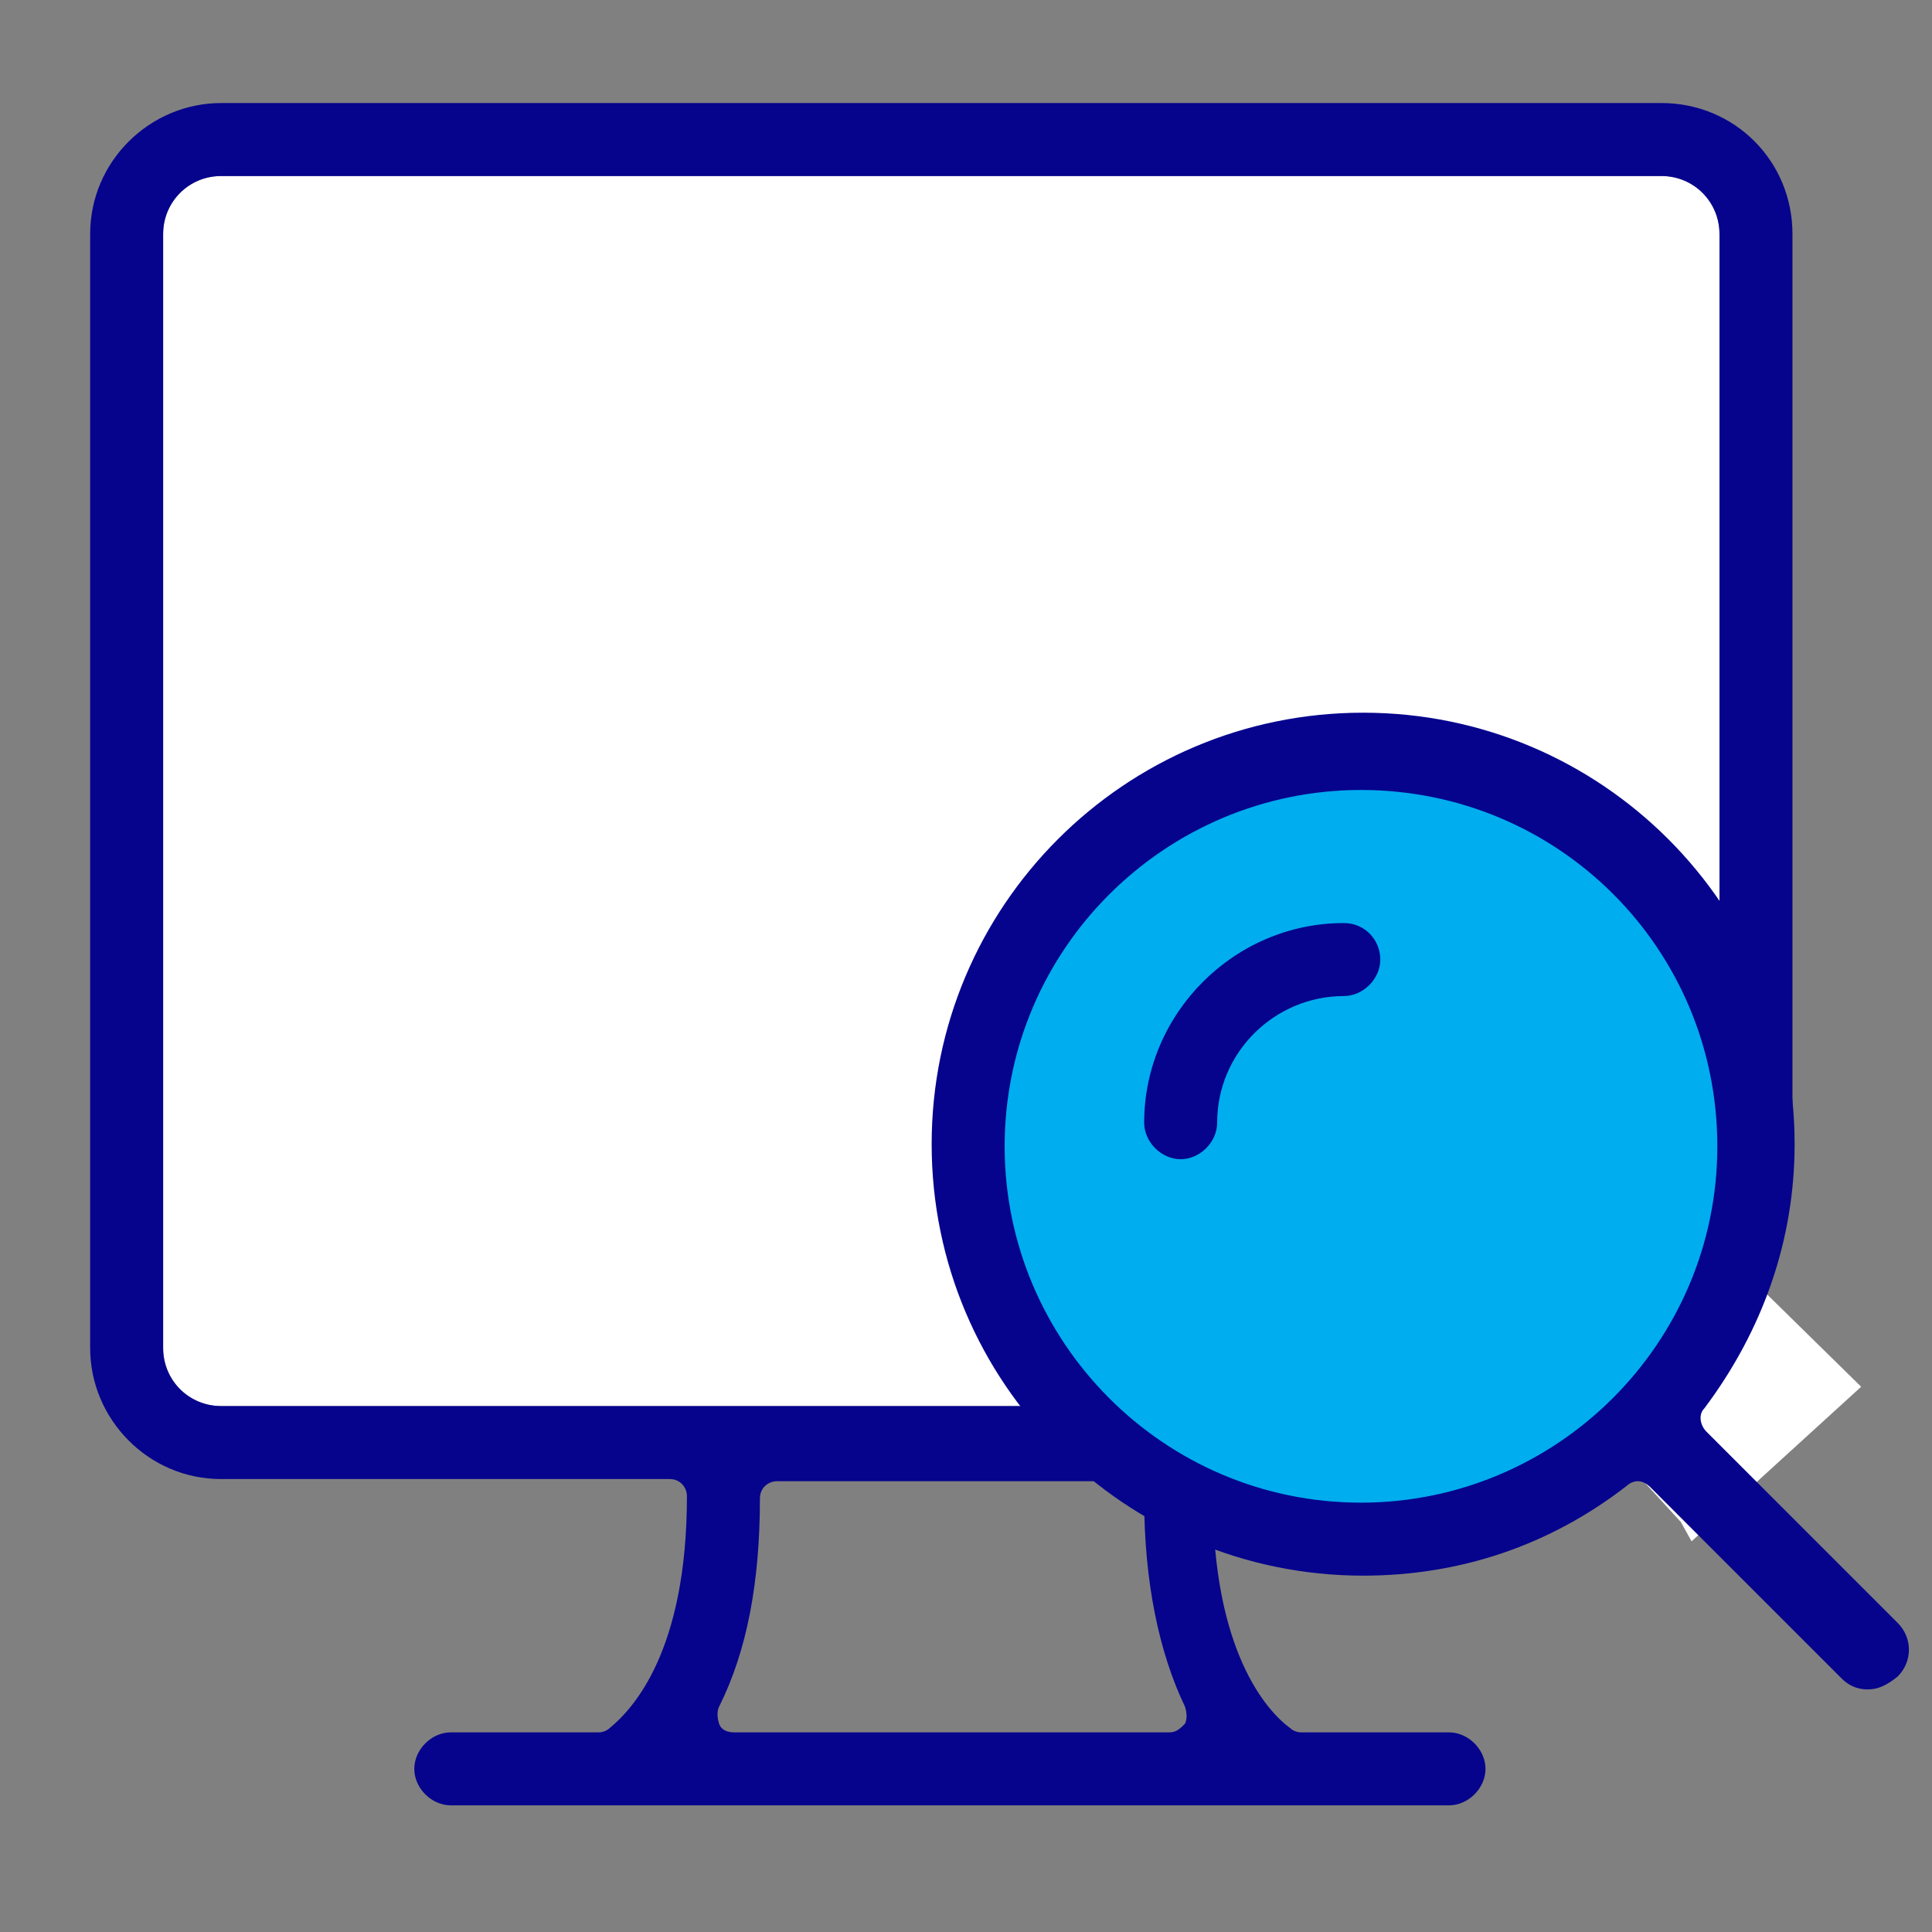 <svg version="1.1" id="Vrstva_1" xmlns="http://www.w3.org/2000/svg" x="0" y="0" viewBox="0 0 90 90" style="enable-background:new 0 0 90 90" xml:space="preserve"><rect x="0" y="0" width="90" height="90" fill="#808080" stroke="none"/><style>.st0{fill:#fff}.st1{fill:#06038d}</style><path class="st0" d="M10.3 8.2c-1.5 0-2.7 1.2-2.7 2.7v51.9c0 1.5 1.2 2.7 2.7 2.7h67.1c1.5 0 2.7-1.2 2.7-2.7V10.9c0-1.5-1.2-2.7-2.7-2.7H10.3z"/><path class="st1" d="M77.4 4.8H10.3c-3.3 0-6.1 2.7-6.1 6.1v51.9c0 3.3 2.7 6.1 6.1 6.1h20.9c.5 0 .8.4.8.8 0 7.2-2.5 9.9-3.6 10.8-.1.1-.3.2-.5.2H21c-.9 0-1.7.8-1.7 1.7 0 .9.8 1.7 1.7 1.7h46.5c.9 0 1.7-.8 1.7-1.7 0-.9-.8-1.7-1.7-1.7h-6.9c-.2 0-.4-.1-.5-.2-1.1-.8-3.6-3.6-3.6-10.8 0-.5.4-.8.8-.8h5.1v-3.4H10.3c-1.5 0-2.7-1.2-2.7-2.7V10.9c0-1.5 1.2-2.7 2.7-2.7h67.1c1.5 0 2.7 1.2 2.7 2.7v43.7c0 .9.8 1.7 1.7 1.7.9 0 1.7-.8 1.7-1.7V10.9c0-3.4-2.7-6.1-6.1-6.1zM33.5 79.5c1.3-2.6 1.9-5.8 1.9-9.7 0-.5.4-.8.8-.8h16.3c.5 0 .8.4.8.8 0 3.9.7 7.2 1.9 9.7.1.3.1.6 0 .8-.2.2-.4.4-.7.4H34.2c-.3 0-.6-.1-.7-.4-.1-.3-.1-.6 0-.8z"/><path class="st0" d="m78.3 70.9-4.4-4.8 7.4-6.8 5.4 5.3-7.9 7.2z"/><circle cx="63.6" cy="53.4" r="17.7" style="fill:#00adee"/><path class="st1" d="M87 78.7c-.5 0-.9-.2-1.2-.5l-8.9-8.9c-.2-.2-.4-.3-.6-.3-.2 0-.4.1-.5.2-3.6 2.8-7.8 4.2-12.3 4.2-11.1 0-20.1-9-20.1-20.1 0-11.1 9-20.1 20.1-20.1 11.1 0 20.1 9 20.1 20.1 0 4.5-1.5 8.7-4.2 12.3-.3.3-.2.8.1 1.1l8.9 8.9c.7.7.7 1.8 0 2.5-.5.4-.9.6-1.4.6zM63.4 36.8c-9.1 0-16.6 7.4-16.6 16.6 0 9.1 7.4 16.6 16.6 16.6C72.5 70 80 62.6 80 53.4c0-9.2-7.4-16.6-16.6-16.6z"/><path class="st1" d="M64.3 44.7c0 .9-.8 1.7-1.7 1.7-3.2 0-5.9 2.6-5.9 5.9 0 .9-.8 1.7-1.7 1.7-.9 0-1.7-.8-1.7-1.7 0-5.1 4.2-9.3 9.3-9.3 1 0 1.7.8 1.7 1.7z"/></svg>